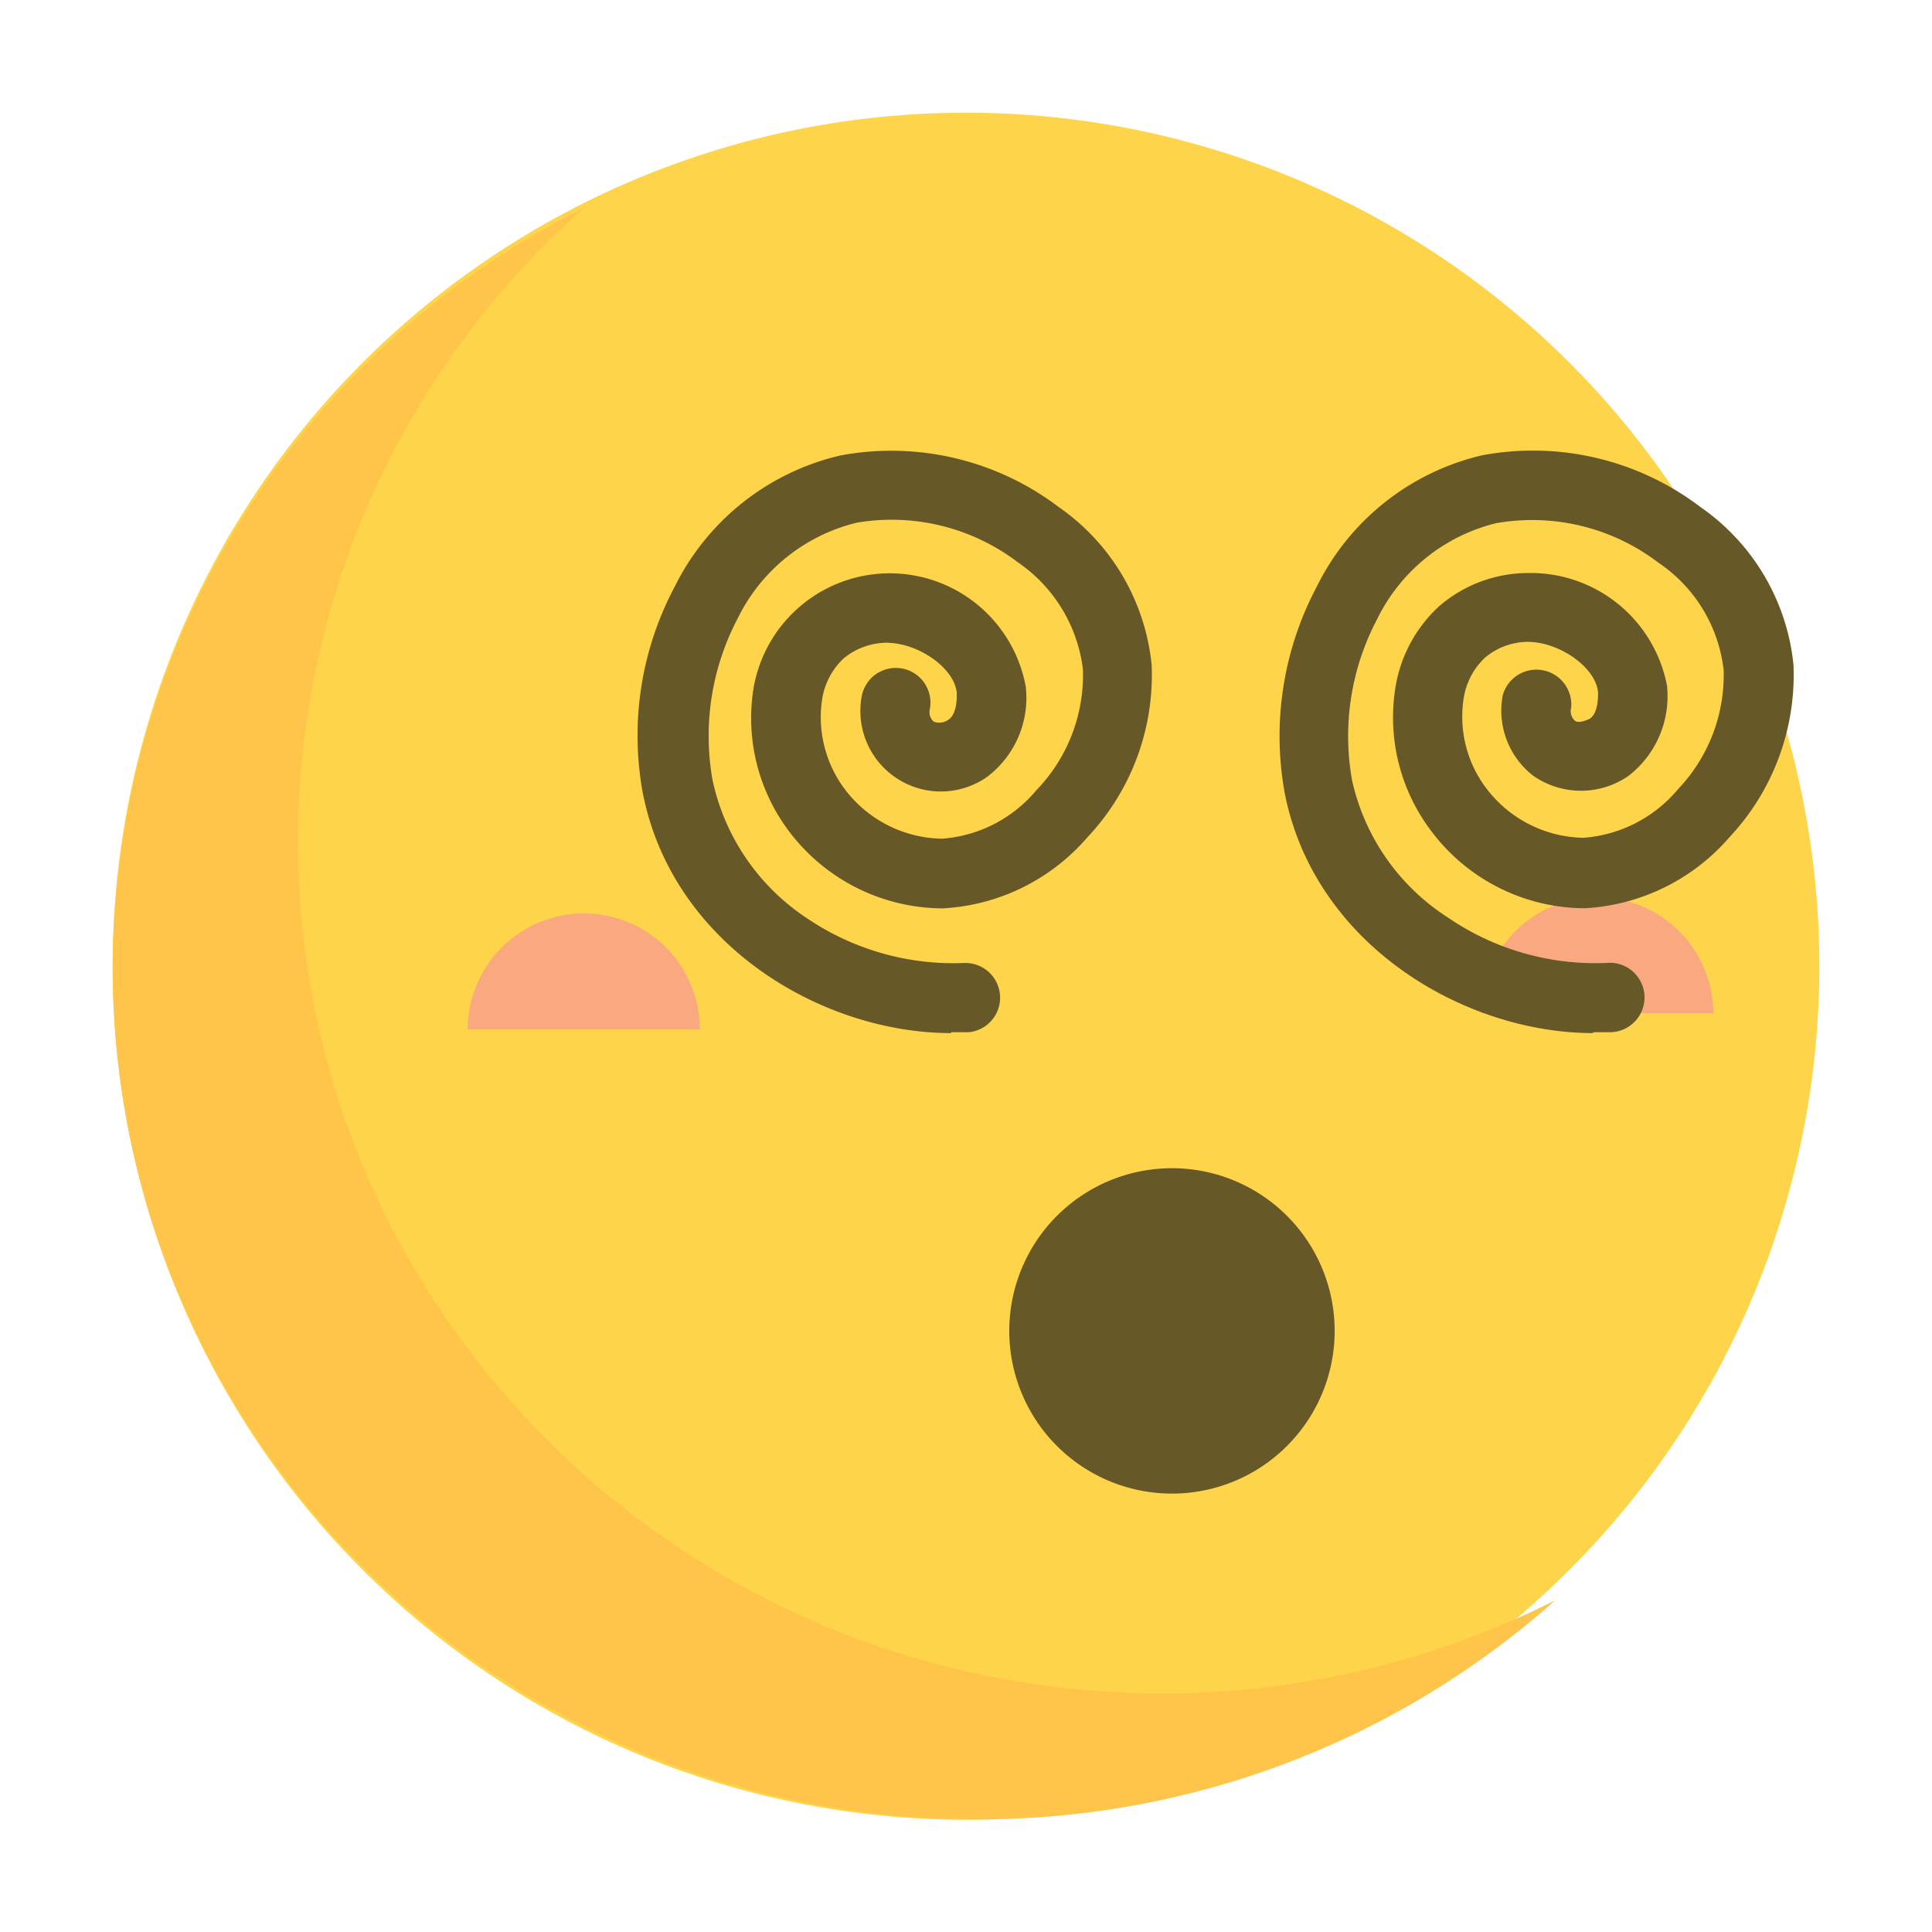 <svg xmlns="http://www.w3.org/2000/svg" xmlns:xlink="http://www.w3.org/1999/xlink" width="120" height="120" viewBox="0 0 120 120"><defs><style>.a{fill:none;stroke:#707070;}.b{clip-path:url(#a);}.c{fill:#fed44a;}.d{fill:#f9a880;}.e{fill:#fec54a;}.f{fill:#675827;}</style><clipPath id="a"><rect class="a" width="120" height="120" transform="translate(1316 46)"/></clipPath></defs><g class="b" transform="translate(-1316 -46)"><g transform="translate(149)"><path class="c" d="M25.6,78.628a53,53,0,0,0,106,0v-.056a53,53,0,0,0-106,.056Z" transform="translate(1148.4 27.4)"/><path class="d" d="M244.875,474.3a7.22,7.22,0,0,0-7.2,7.2h14.415a7.187,7.187,0,0,0-7.21-7.2Zm62.953-1.006a7.22,7.22,0,0,0-7.2,7.2h14.415A7.225,7.225,0,0,0,307.827,473.292Z" transform="translate(958.374 -371.562)"/><path class="e" d="M90.785,171.468c-29.66,0-53.68-23.687-53.68-52.932A52.468,52.468,0,0,1,54.87,79.206,52.878,52.878,0,0,0,25.6,126.357c0,29.245,24.021,52.932,53.68,52.932a53.753,53.753,0,0,0,35.915-13.6,54.154,54.154,0,0,1-24.41,5.781Z" transform="translate(1148.4 -20.29)"/><path class="f" d="M359.3,257.6A10.105,10.105,0,1,1,349.2,247.5,10.105,10.105,0,0,1,359.3,257.6Zm16.058-18.493c-8,0-17.309-5.47-19.16-14.908a19.794,19.794,0,0,1,1.984-12.807,15.341,15.341,0,0,1,10.272-8.171,17.176,17.176,0,0,1,13.574,3.218,13.573,13.573,0,0,1,5.77,9.788,14.741,14.741,0,0,1-3.969,10.706,12.79,12.79,0,0,1-8.988,4.419,11.956,11.956,0,0,1-9.522-4.769,11.673,11.673,0,0,1-2.234-9,8.7,8.7,0,0,1,2.718-5,8.454,8.454,0,0,1,5.5-2.051,8.621,8.621,0,0,1,8.638,6.987,6.253,6.253,0,0,1-2.4,5.62,5.186,5.186,0,0,1-5.886,0,5.119,5.119,0,0,1-1.918-5,2.168,2.168,0,0,1,4.252.767.8.8,0,0,0,.233.8c.217.167.684,0,.934-.133.5-.334.517-1.334.5-1.668-.167-1.517-2.368-3.085-4.369-3.1a4.185,4.185,0,0,0-2.651.984,4.4,4.4,0,0,0-1.334,2.6,7.371,7.371,0,0,0,1.434,5.536,7.721,7.721,0,0,0,6.02,3.052,8.471,8.471,0,0,0,5.87-3.018,10.289,10.289,0,0,0,2.835-7.4,9.3,9.3,0,0,0-4.052-6.67,12.923,12.923,0,0,0-10.089-2.451,11.189,11.189,0,0,0-7.387,5.97,15.558,15.558,0,0,0-1.551,10.005,13.624,13.624,0,0,0,5.986,8.538,16.192,16.192,0,0,0,9.805,2.8,2.156,2.156,0,1,1,.283,4.3h-1.1Zm-39.887,0c-8,0-17.292-5.47-19.143-14.908A19.677,19.677,0,0,1,318.3,211.4a15.358,15.358,0,0,1,10.305-8.171,17.209,17.209,0,0,1,13.574,3.218,13.557,13.557,0,0,1,5.753,9.788,14.675,14.675,0,0,1-3.985,10.706,12.757,12.757,0,0,1-8.988,4.419,11.989,11.989,0,0,1-9.522-4.752,11.673,11.673,0,0,1-2.218-9,8.586,8.586,0,0,1,16.892-.033,6.153,6.153,0,0,1-2.4,5.62,5,5,0,0,1-7.787-5,2.152,2.152,0,1,1,4.236.767.8.8,0,0,0,.233.8.967.967,0,0,0,.934-.133c.5-.334.517-1.334.5-1.668-.15-1.517-2.351-3.085-4.369-3.1a4.252,4.252,0,0,0-2.668.984,4.4,4.4,0,0,0-1.334,2.6,7.454,7.454,0,0,0,1.434,5.536,7.721,7.721,0,0,0,6.02,3.052,8.438,8.438,0,0,0,5.87-3.018,10.305,10.305,0,0,0,2.885-7.487,9.422,9.422,0,0,0-4.052-6.67,12.94,12.94,0,0,0-10.005-2.451,11.172,11.172,0,0,0-7.4,5.97,15.675,15.675,0,0,0-1.551,10.005,13.724,13.724,0,0,0,5.836,8.571,16.225,16.225,0,0,0,9.805,2.8,2.156,2.156,0,0,1,.283,4.3h-1.1Z" transform="translate(890.598 -128.94)"/></g></g></svg>